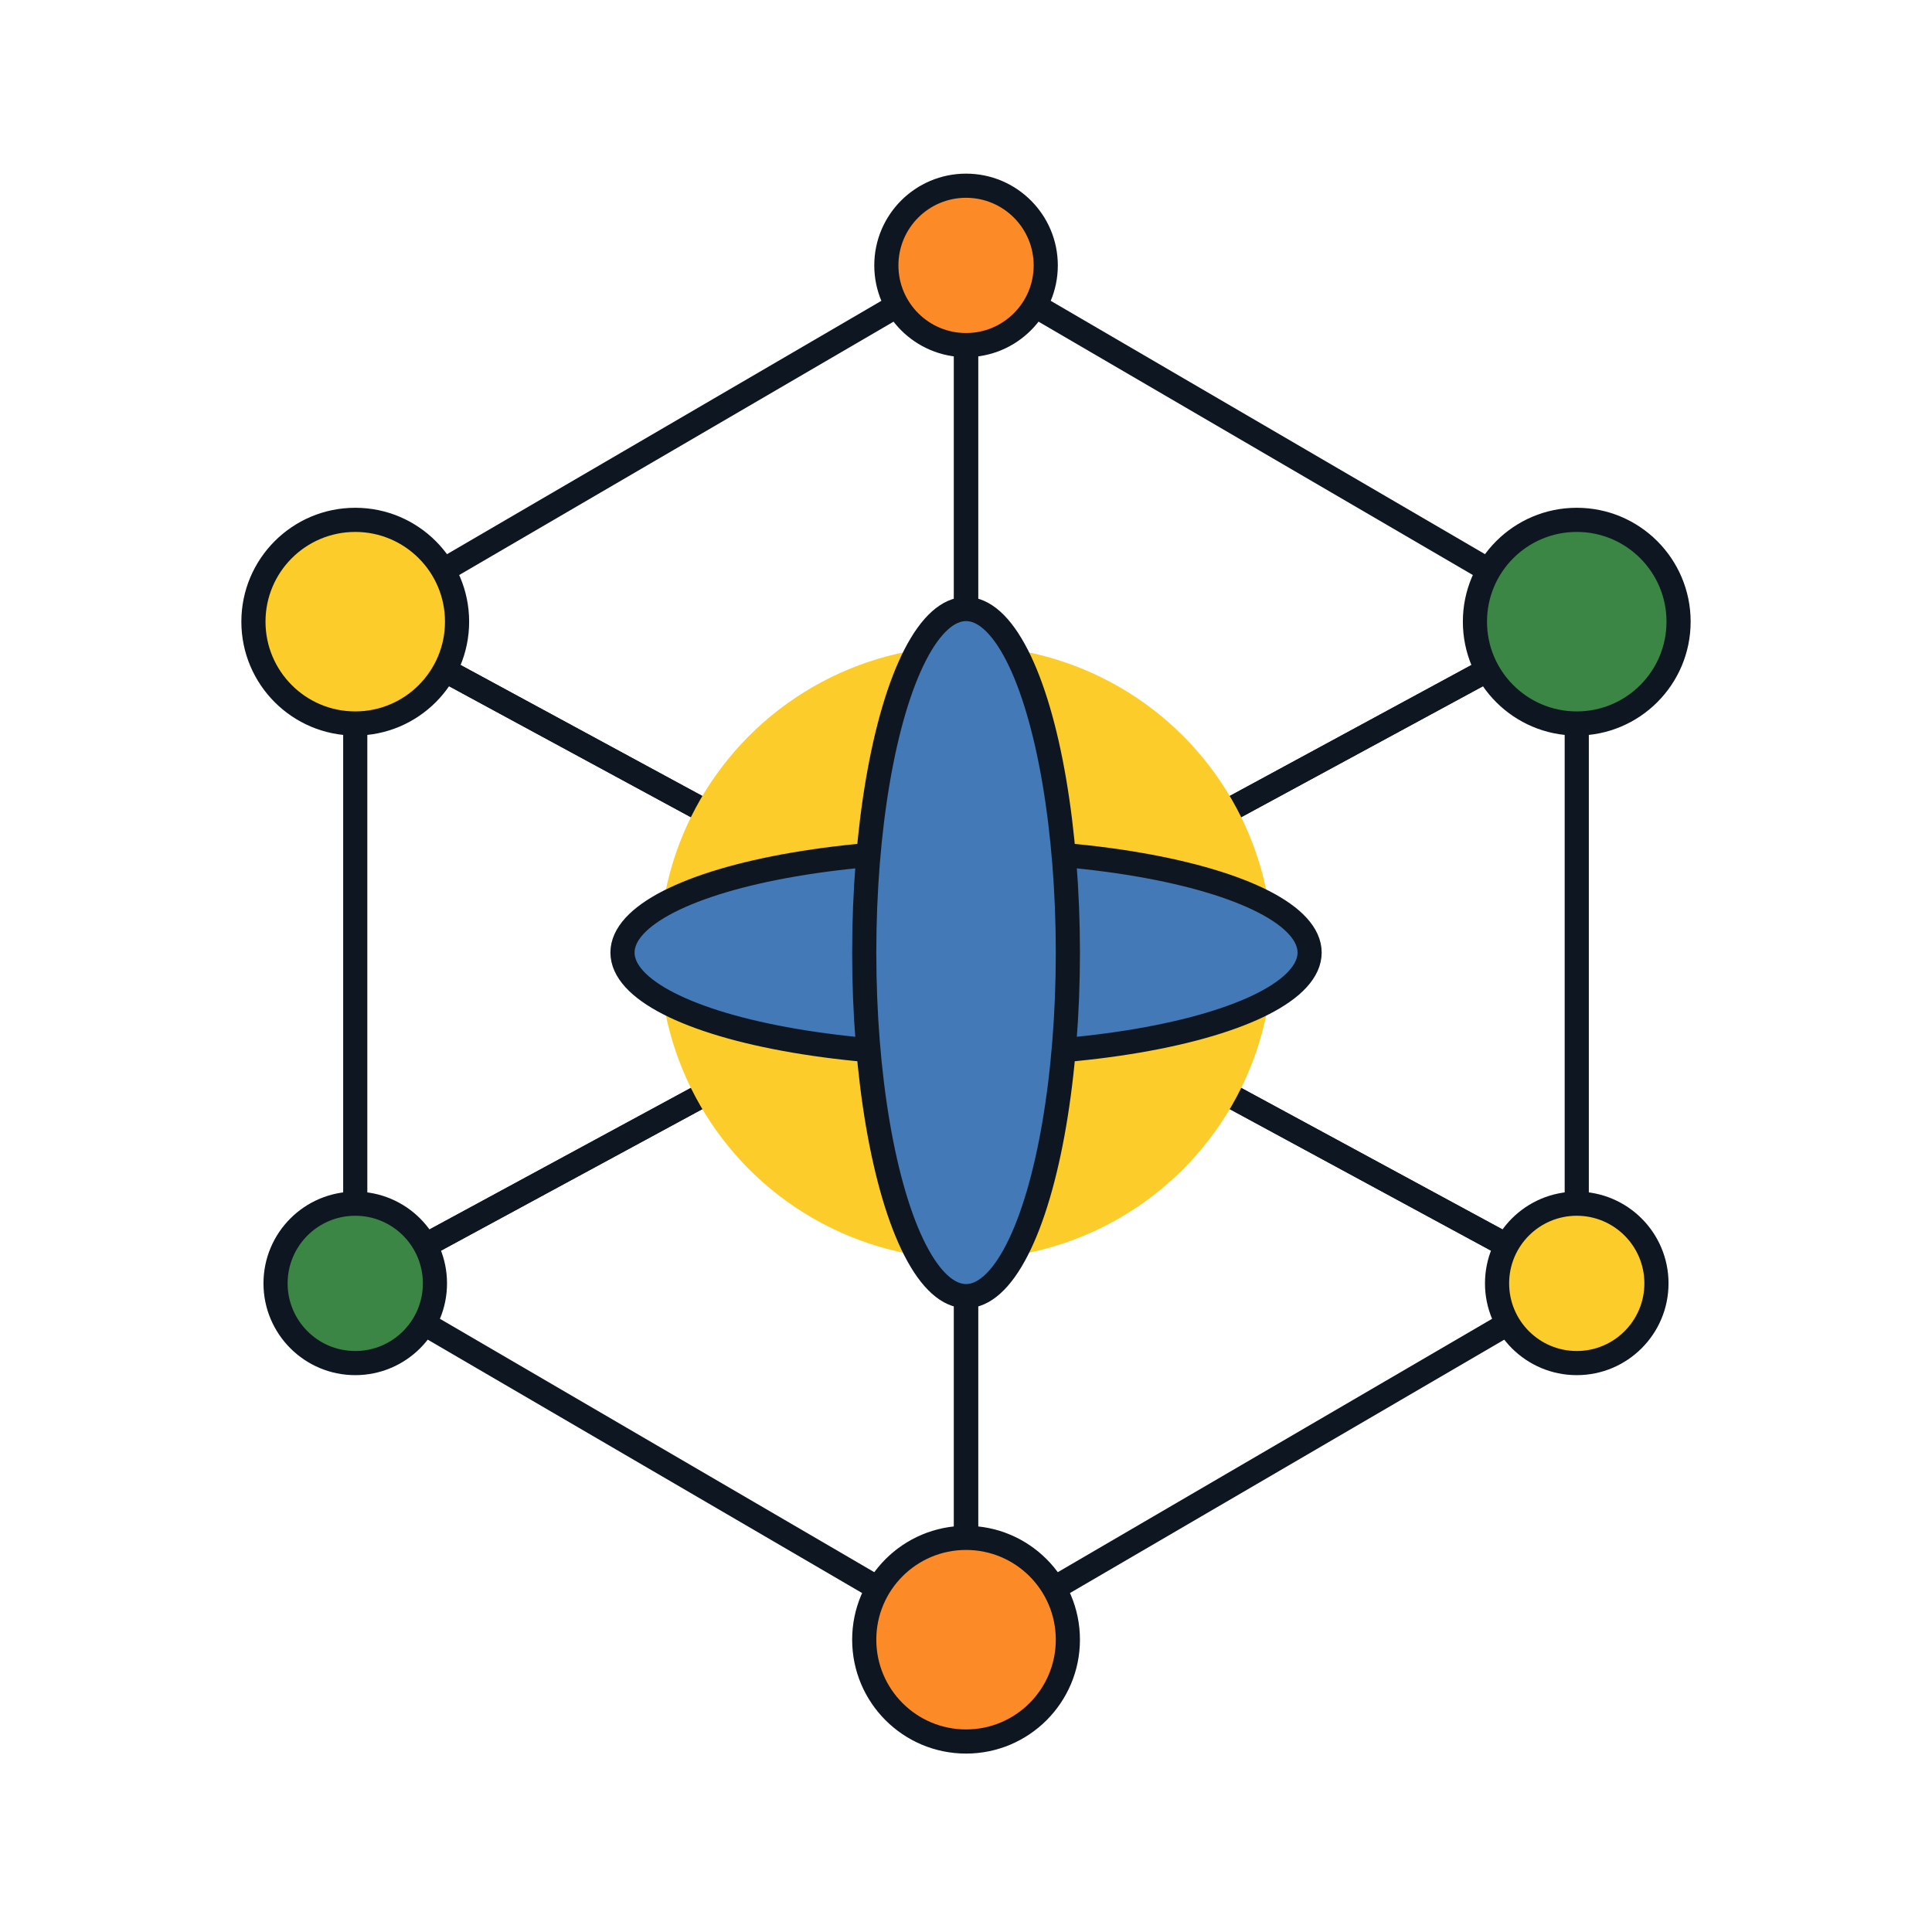 <?xml version="1.0" encoding="UTF-8"?>
<svg id="Network:_Centralize_001_Filled_" data-name="Network: Centralize 001 (Filled)" xmlns="http://www.w3.org/2000/svg" viewBox="0 0 400 400">
  <defs>
    <style>
      .cls-1, .cls-2 {
        fill: #fccd2a;
      }

      .cls-1, .cls-3, .cls-4, .cls-5, .cls-6 {
        stroke: #0e1721;
        stroke-linecap: round;
        stroke-linejoin: round;
        stroke-width: 5px;
      }

      .cls-3 {
        fill: none;
      }

      .cls-4 {
        fill: #fc8b27;
      }

      .cls-5 {
        fill: #3c8645;
      }

      .cls-6 {
        fill: #4279b6;
      }
    </style>
  </defs>
  <polygon class="cls-3" points="200.01 197.22 200.01 54.95 326.45 128.71 200.01 197.22"/>
  <polygon class="cls-3" points="326.45 265.71 326.45 128.71 200.01 197.22 326.45 265.71"/>
  <polygon class="cls-3" points="200.01 339.48 200.01 197.22 326.45 265.71 200.01 339.48"/>
  <polygon class="cls-3" points="73.55 265.71 200.01 197.22 200.01 339.48 73.55 265.71"/>
  <polygon class="cls-3" points="73.55 128.71 73.55 265.71 200.01 197.22 73.55 128.71"/>
  <polygon class="cls-3" points="200.01 54.95 200.01 197.22 73.55 128.71 200.01 54.95"/>
  <circle class="cls-2" cx="200.01" cy="197.22" r="63.49"/>
  <ellipse class="cls-6" cx="200.01" cy="197.22" rx="71.13" ry="21.07"/>
  <circle class="cls-5" cx="73.55" cy="265.71" r="16.5"/>
  <circle class="cls-1" cx="73.55" cy="128.71" r="21.08"/>
  <circle class="cls-4" cx="200.01" cy="54.95" r="16.5"/>
  <circle class="cls-5" cx="326.45" cy="128.71" r="21.08"/>
  <circle class="cls-1" cx="326.45" cy="265.71" r="16.5"/>
  <circle class="cls-4" cx="200.01" cy="339.48" r="21.08"/>
  <ellipse class="cls-6" cx="200.01" cy="197.22" rx="21.08" ry="71.13"/>
</svg>